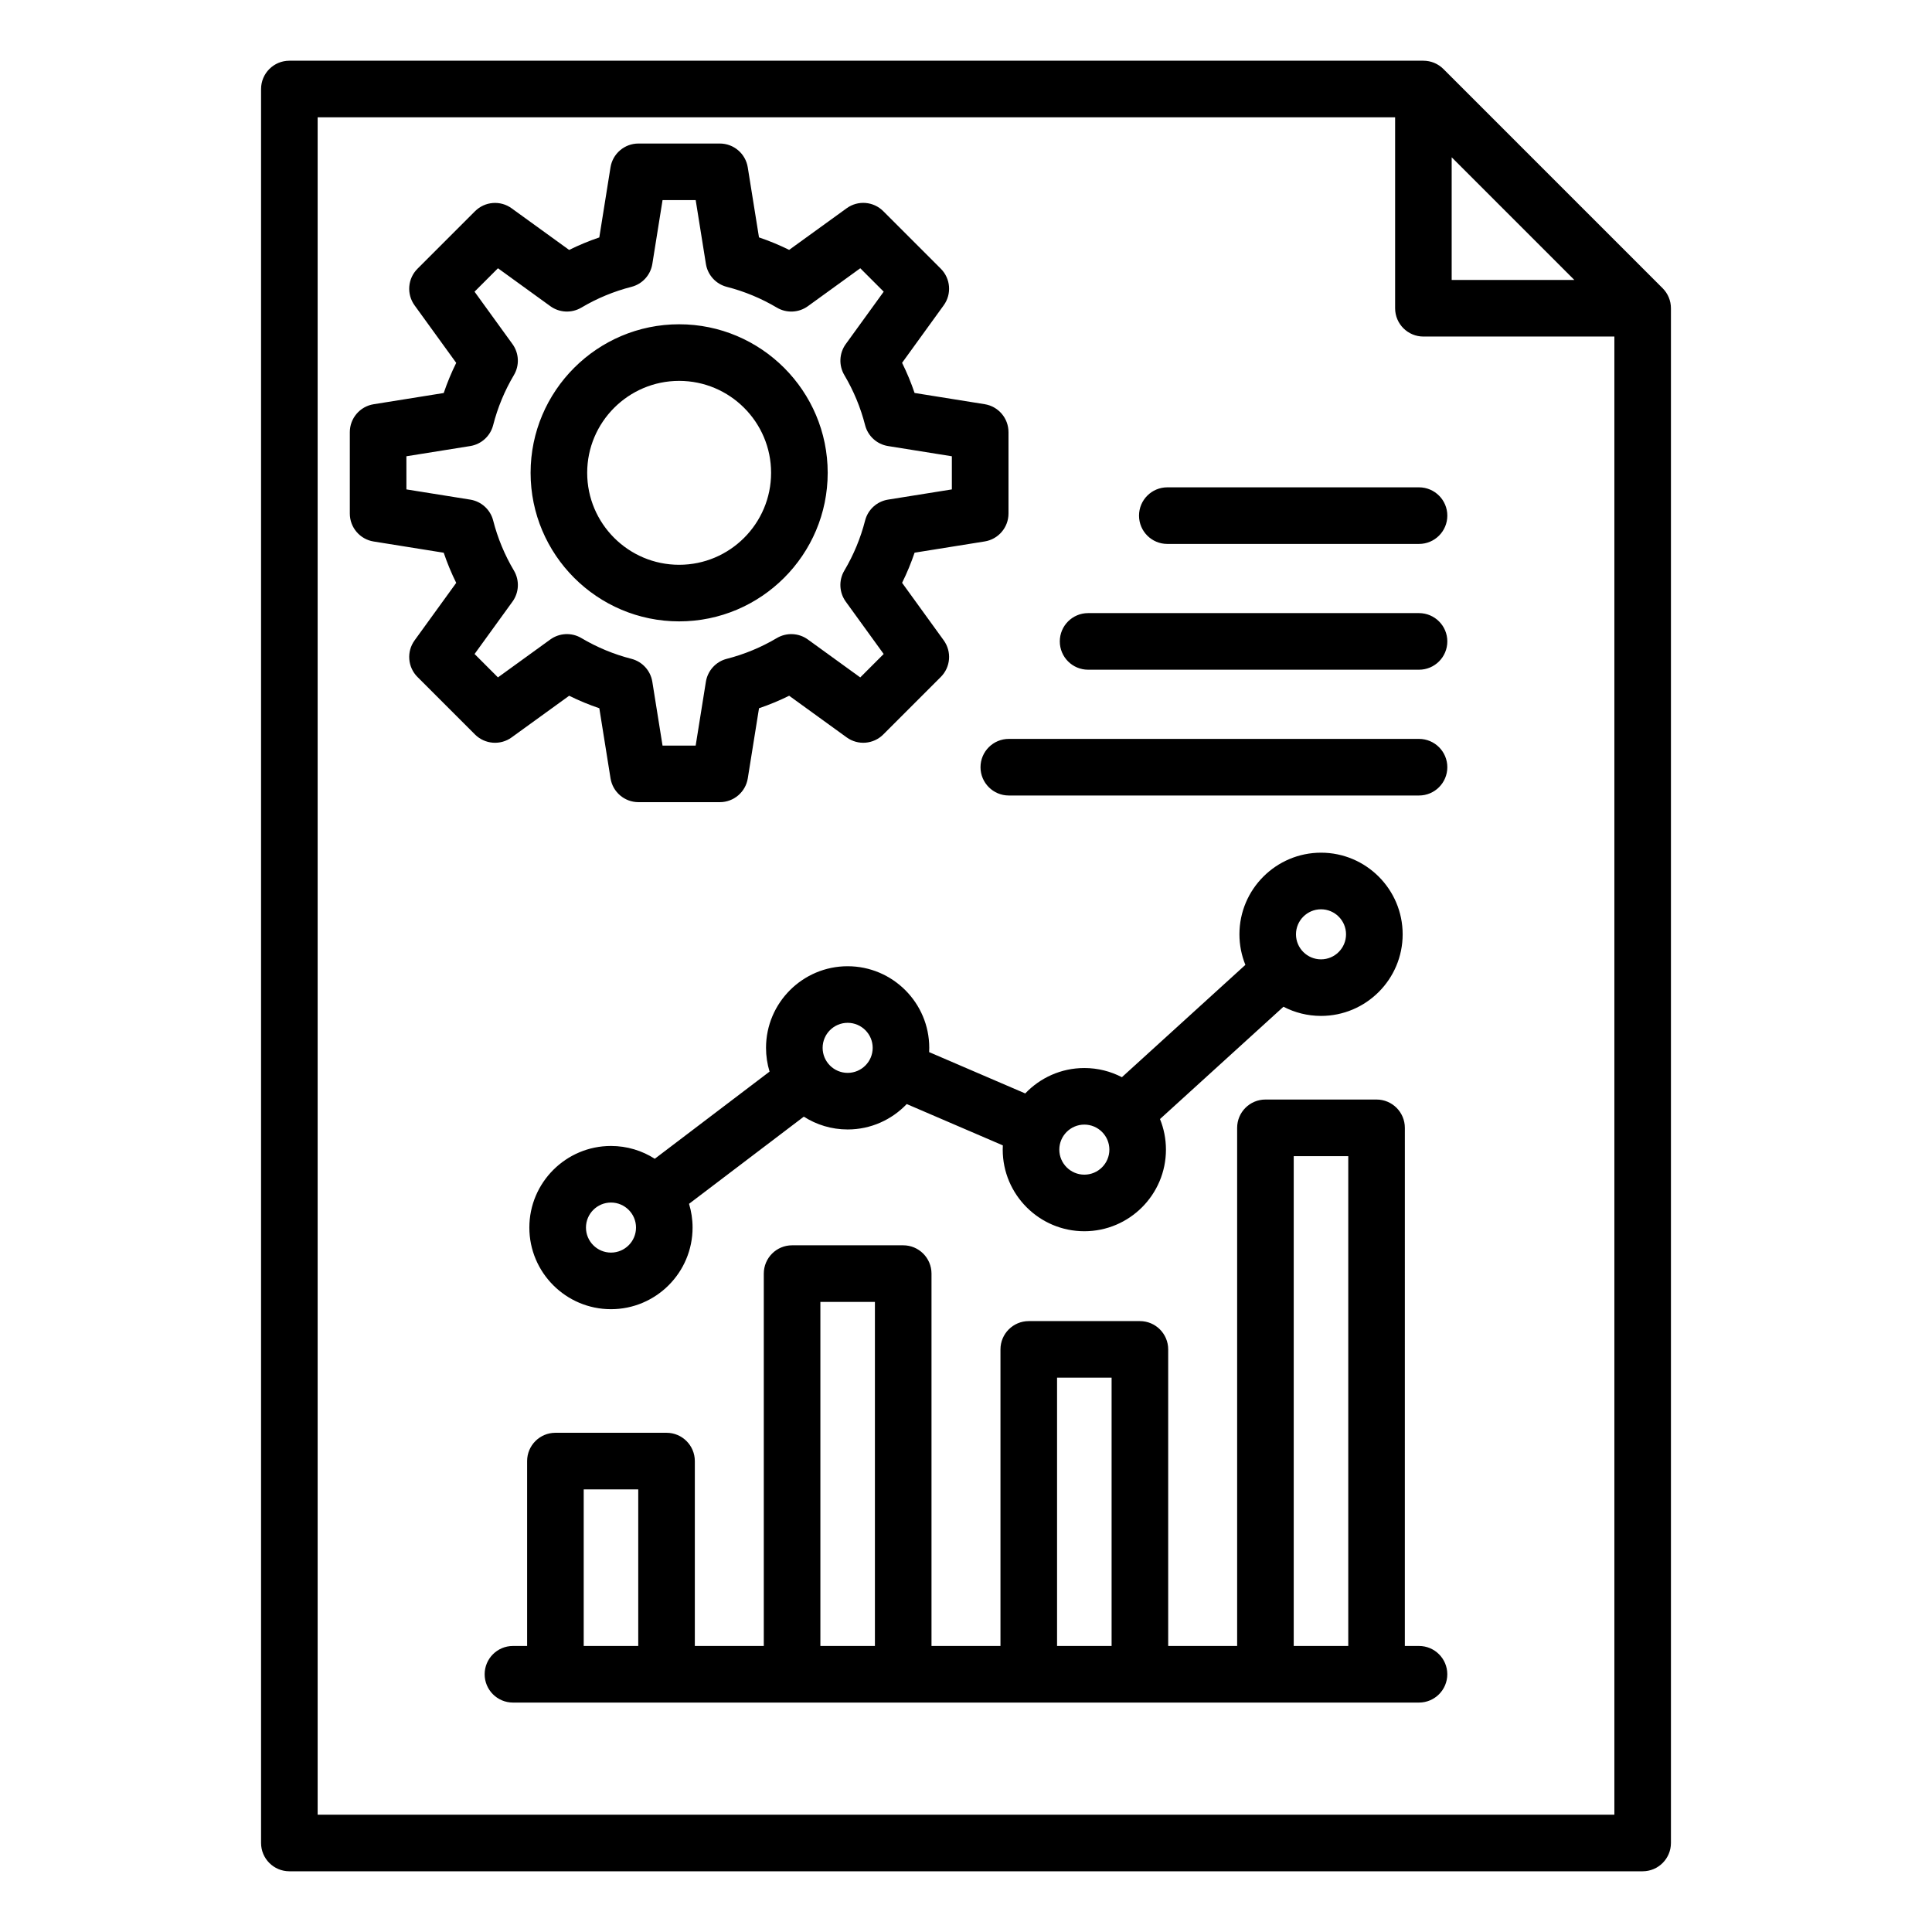 <?xml version="1.0" encoding="UTF-8"?>
<!-- Uploaded to: ICON Repo, www.svgrepo.com, Generator: ICON Repo Mixer Tools -->
<svg fill="#000000" width="800px" height="800px" version="1.1" viewBox="144 144 512 512" xmlns="http://www.w3.org/2000/svg">
 <path d="m584.62 220.39-58.105-58.105c-1.406-1.406-3.312-2.195-5.301-2.195h-300.53c-4.141 0-7.5 3.359-7.5 7.5v464.82c0 4.141 3.359 7.5 7.5 7.5h358.63c4.141 0 7.5-3.359 7.5-7.5v-406.72c0-1.988-0.789-3.894-2.195-5.301zm-55.91-34.707 32.512 32.512h-32.512zm-300.53 439.23v-449.83h285.54v50.605c0 4.141 3.359 7.5 7.5 7.5h50.605v391.72zm291.87-44.715h-3.754l0.004-137.31c0-4.141-3.359-7.5-7.5-7.5h-29.445c-4.141 0-7.5 3.359-7.5 7.5v137.31h-18.273v-78.594c0-4.141-3.359-7.5-7.5-7.5h-29.449c-4.141 0-7.5 3.359-7.5 7.5v78.594h-18.277v-98.68c0-4.141-3.359-7.5-7.5-7.5h-29.445c-4.141 0-7.5 3.359-7.5 7.5v98.68h-18.277v-48.996c0-4.141-3.359-7.5-7.5-7.5h-29.445c-4.141 0-7.5 3.359-7.5 7.5v48.996h-3.754c-4.141 0-7.5 3.359-7.5 7.5s3.359 7.5 7.5 7.5h240.11c4.141 0 7.5-3.359 7.5-7.5 0.004-4.141-3.356-7.5-7.496-7.5zm-33.199-129.81h14.453v129.81h-14.453zm-62.719 58.707h14.453v71.102h-14.453zm-62.723-20.082h14.453v91.184h-14.453zm-62.719 49.684h14.453v41.5h-14.453zm132.67-111.66c-6.156 0-11.719 2.594-15.66 6.734l-25.469-10.953c0.02-0.371 0.031-0.75 0.031-1.129 0-11.922-9.703-21.629-21.629-21.629-11.922 0-21.629 9.703-21.629 21.629 0 2.188 0.332 4.305 0.938 6.297l-30.418 23.098c-3.359-2.144-7.344-3.394-11.613-3.394-11.922 0-21.629 9.703-21.629 21.629 0 11.922 9.703 21.629 21.629 21.629 11.922 0 21.629-9.703 21.629-21.629 0-2.188-0.332-4.305-0.938-6.297l30.418-23.098c3.359 2.144 7.344 3.394 11.613 3.394 6.156 0 11.715-2.594 15.66-6.734l25.469 10.953c-0.02 0.371-0.031 0.746-0.031 1.125 0 11.922 9.703 21.629 21.629 21.629 11.922 0 21.629-9.703 21.629-21.629 0-2.867-0.566-5.602-1.578-8.102l32.723-29.766c2.981 1.555 6.367 2.434 9.957 2.434 11.922 0 21.629-9.703 21.629-21.629 0-11.922-9.703-21.629-21.629-21.629-11.922 0-21.629 9.703-21.629 21.629 0 2.867 0.566 5.602 1.578 8.102l-32.723 29.766c-2.988-1.547-6.371-2.43-9.957-2.43zm-125.44 48.914c-3.656 0-6.633-2.977-6.633-6.633s2.977-6.633 6.633-6.633 6.633 2.977 6.633 6.633-2.977 6.633-6.633 6.633zm62.719-47.629c-3.656 0-6.633-2.977-6.633-6.633s2.977-6.633 6.633-6.633 6.633 2.977 6.633 6.633c0 3.66-2.977 6.633-6.633 6.633zm62.723 26.973c-3.656 0-6.633-2.977-6.633-6.633s2.977-6.633 6.633-6.633 6.633 2.977 6.633 6.633c0.004 3.656-2.973 6.633-6.633 6.633zm62.719-70.324c3.656 0 6.633 2.977 6.633 6.633s-2.977 6.633-6.633 6.633-6.633-2.977-6.633-6.633 2.977-6.633 6.633-6.633zm-170.1-76.301c21.707 0 39.367-17.66 39.367-39.367s-17.66-39.367-39.367-39.367-39.367 17.66-39.367 39.367c0.004 21.707 17.66 39.367 39.367 39.367zm0-63.734c13.434 0 24.367 10.93 24.367 24.367 0 13.441-10.93 24.371-24.367 24.371-13.441 0-24.371-10.93-24.371-24.371 0-13.434 10.93-24.367 24.371-24.367zm-44.387 94.477 15.242-11.031c2.586 1.281 5.258 2.387 7.992 3.312l2.969 18.574c0.582 3.637 3.723 6.312 7.406 6.312h21.562c3.684 0 6.824-2.676 7.406-6.312l2.977-18.578c2.734-0.922 5.398-2.031 7.988-3.312l15.242 11.035c2.981 2.164 7.09 1.836 9.699-0.77l15.25-15.25c2.602-2.602 2.93-6.711 0.77-9.699l-11.031-15.242c1.281-2.586 2.387-5.258 3.312-7.988l18.574-2.977c3.637-0.582 6.312-3.723 6.312-7.406v-21.562c0-3.684-2.676-6.824-6.312-7.406l-18.578-2.977c-0.922-2.734-2.031-5.398-3.312-7.988l11.031-15.242c2.164-2.981 1.832-7.094-0.77-9.699l-15.25-15.25c-2.602-2.602-6.711-2.934-9.699-0.77l-15.242 11.031c-2.594-1.281-5.258-2.387-7.992-3.312l-2.977-18.562c-0.582-3.637-3.723-6.312-7.406-6.312h-21.562c-3.684 0-6.824 2.676-7.406 6.312l-2.969 18.574c-2.734 0.922-5.398 2.031-7.992 3.312l-15.242-11.031c-2.984-2.164-7.09-1.832-9.699 0.77l-15.25 15.25c-2.602 2.602-2.93 6.711-0.77 9.699l11.035 15.242c-1.281 2.586-2.387 5.258-3.312 7.988l-18.574 2.977c-3.637 0.582-6.312 3.723-6.312 7.406v21.562c0 3.684 2.676 6.824 6.312 7.406l18.574 2.977c0.922 2.734 2.031 5.398 3.312 7.988l-11.035 15.242c-2.156 2.981-1.832 7.094 0.77 9.699l15.25 15.25c2.609 2.594 6.727 2.922 9.707 0.758zm-9.828-22.098 10.051-13.883c1.754-2.418 1.898-5.652 0.379-8.223-2.457-4.141-4.309-8.602-5.5-13.262-0.738-2.891-3.129-5.07-6.078-5.543l-16.914-2.707-0.004-8.781 16.914-2.707c2.949-0.473 5.336-2.648 6.078-5.547 1.191-4.656 3.039-9.117 5.496-13.258 1.527-2.57 1.375-5.801-0.379-8.223l-10.051-13.883 6.207-6.207 13.883 10.051c2.418 1.754 5.648 1.898 8.219 0.379 4.144-2.461 8.605-4.309 13.262-5.5 2.898-0.738 5.074-3.129 5.547-6.078l2.707-16.914h8.781l2.707 16.914c0.473 2.949 2.648 5.336 5.547 6.078 4.648 1.191 9.109 3.039 13.258 5.5 2.57 1.523 5.801 1.375 8.223-0.379l13.883-10.051 6.207 6.207-10.051 13.883c-1.754 2.418-1.898 5.652-0.379 8.223 2.457 4.141 4.309 8.602 5.5 13.262 0.738 2.891 3.129 5.07 6.078 5.543l16.914 2.707v8.781l-16.914 2.707c-2.949 0.473-5.336 2.648-6.078 5.547-1.191 4.648-3.039 9.109-5.5 13.258-1.527 2.57-1.379 5.801 0.371 8.223l10.051 13.883-6.207 6.207-13.883-10.051c-2.418-1.754-5.648-1.898-8.219-0.379-4.144 2.457-8.605 4.309-13.262 5.5-2.891 0.738-5.07 3.129-5.543 6.078l-2.707 16.914h-8.781l-2.707-16.914c-0.473-2.949-2.648-5.336-5.547-6.078-4.648-1.191-9.109-3.039-13.258-5.5-2.57-1.527-5.801-1.375-8.223 0.371l-13.883 10.051zm257.79-36.668c0 4.141-3.359 7.5-7.5 7.5h-66.703c-4.141 0-7.5-3.359-7.5-7.5s3.359-7.5 7.5-7.5h66.703c4.141 0.004 7.5 3.363 7.5 7.5zm0 33.332c0 4.141-3.359 7.5-7.5 7.5h-87.699c-4.141 0-7.5-3.359-7.5-7.5 0-4.141 3.359-7.5 7.5-7.5h87.703c4.137 0.008 7.496 3.359 7.496 7.5zm0 33.336c0 4.141-3.359 7.5-7.5 7.5h-108.71c-4.141 0-7.5-3.359-7.5-7.5s3.359-7.5 7.5-7.5h108.71c4.141 0.008 7.5 3.359 7.5 7.5z"/>
</svg>
